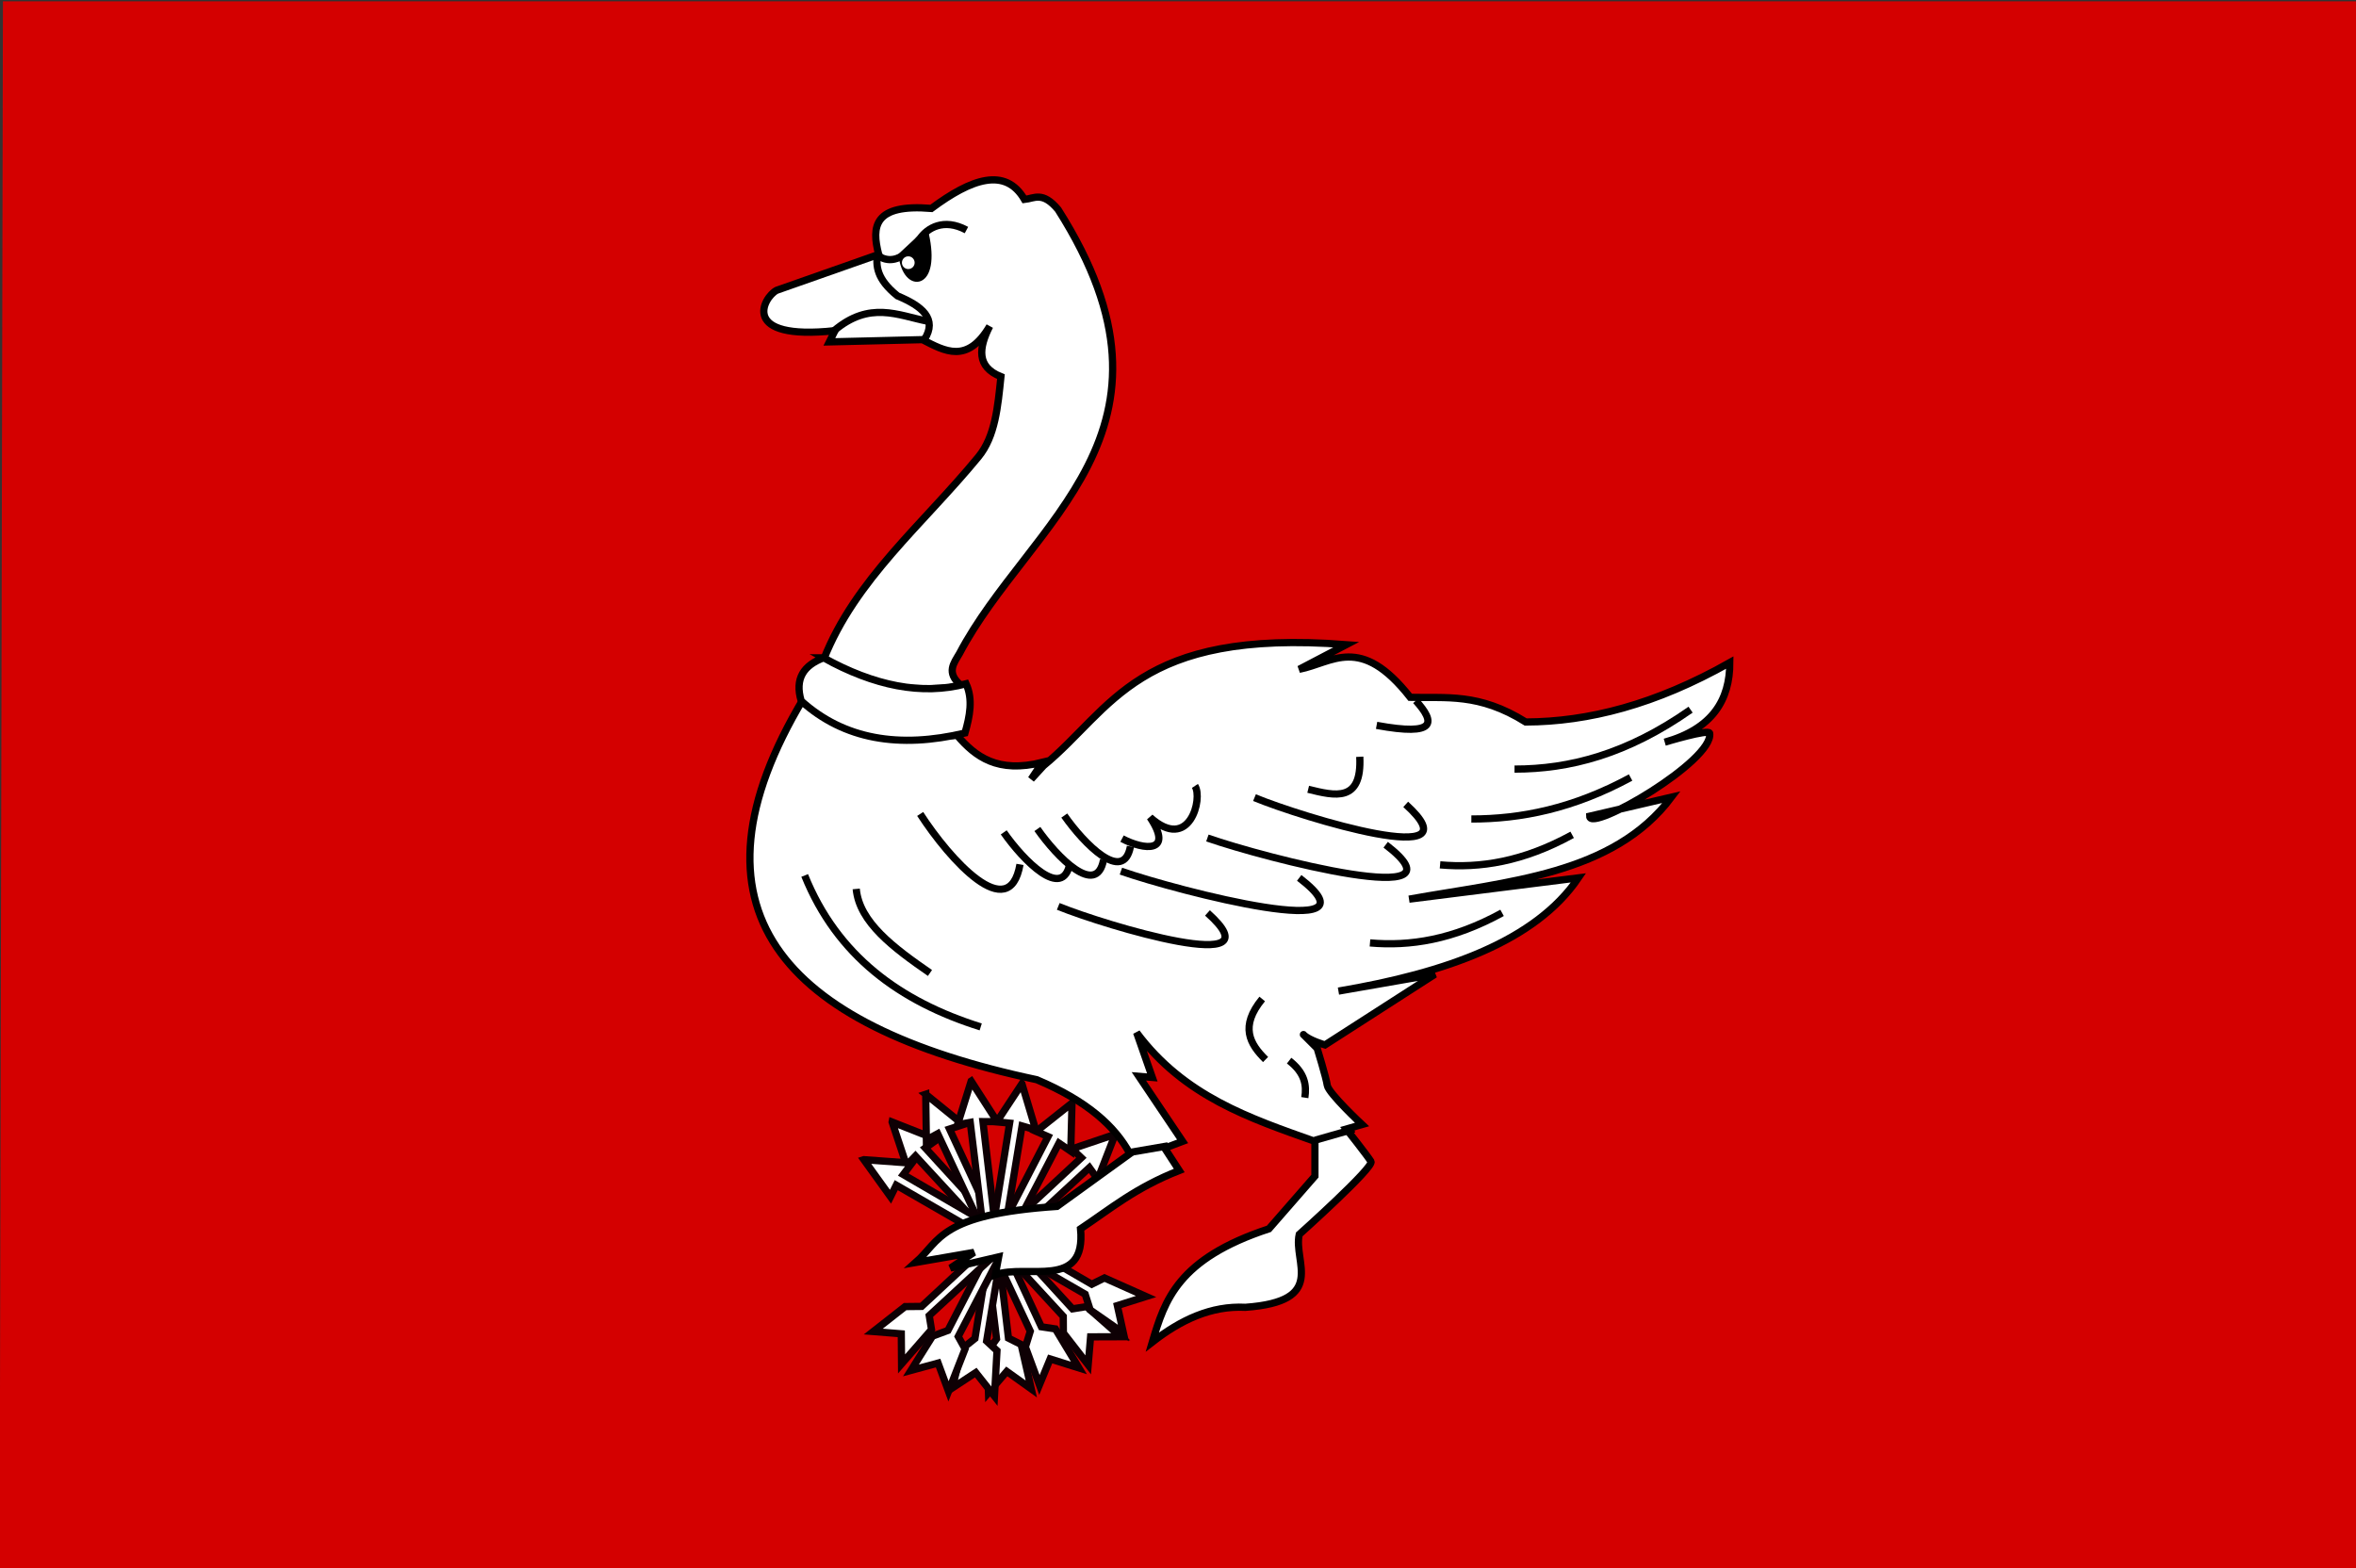 <svg height="217" width="326" xmlns="http://www.w3.org/2000/svg"><rect width="100%" height="100%" fill="#333333" stroke="none"/><path d="m.406.183-.46 217.919h327.412v-217.919h-326.952z" fill="#d40000"/><g fill="#fff"><path d="m123.441 155.268 1.993 5.994 1.237-1.289 20.456 22.196.014 2.283 3.433 4.424.33-3.878 4.171-.015-4.734-4.169-1.939.307-20.367-22.26 1.607-1.149-6.2-2.446z" stroke="#0e0004"/><path d="m128.091 151.427.092 6.316 1.568-.856 12.811 27.332-.675 2.181 1.939 5.254 1.484-3.598 3.981 1.244-3.257-5.402-1.941-.292-12.707-27.366 1.878-.611-5.174-4.202z" stroke="#0e0004"/><path d="m134.378 149.611-1.883 6.029 1.757-.324 3.641 29.965-1.322 1.861.203 5.596 2.532-2.955 3.394 2.424-1.408-6.149-1.753-.883-3.531-29.964 1.975.006-3.604-5.607z" stroke="#0e0004"/><path d="m141.404 149.976-3.479 5.272 1.778.175-4.799 29.801-1.786 1.422-1.355 5.434 3.252-2.138 2.59 3.269.35-6.298-1.44-1.334 4.905-29.77 1.896.553-1.91-6.385z" stroke="#0e0004"/><path d="m148.333 152.643-4.949 3.924 1.634.721-13.85 26.82-2.14.795-2.981 4.74 3.756-1.018 1.442 3.914 2.296-5.875-.952-1.716 13.941-26.758 1.629 1.116.175-6.663z" stroke="#0e0004"/><path d="m154.311 156.968-5.984 2.022 1.295 1.23-22.097 20.564-2.283.025-4.408 3.455 3.879.311.035 4.171 4.146-4.754-.316-1.937 22.161-20.475 1.156 1.601 2.416-6.212z" stroke="#0e0004"/><path d="m119.53 160.479 3.689 5.127.796-1.599 26.143 15.089.694 2.175 4.596 3.2-.841-3.8 3.977-1.257-5.761-2.568-1.759.871-26.077-15.177 1.191-1.575-6.647-.487z" stroke="#0e0004"/></g><g stroke="#000"><path d="m121.585 35.209-14.12 4.965c-1.848.965-5.173 7.001 8.069 5.586l-.776 1.552 12.879-.31c3.103 1.599 6.207 3.386 9.31-1.862-1.525 3.008-1.858 5.619 1.552 6.983-.427 4.156-.791 8.273-3.112 11.095-7.741 9.413-17.057 16.977-21.405 28.008-1.796 1.687-3.802 3.343-2.793 5.431-17.402 29.026-3.241 45.229 32.275 52.757 7.003 2.962 10.832 6.453 12.879 10.241l-10.086 7.293c-16.352 1.091-16.162 4.775-19.551 7.758l8.069-1.397-3.259 2.172 6.672-1.552-.466 2.483c4.332-1.577 12.601 2.19 11.793-6.362 4.149-2.77 7.579-5.684 13.655-8.069l-2.017-3.103 2.483-.931-6.052-9 1.862.155-2.172-6.207c6.588 8.834 15.668 11.853 24.672 15.051v4.81l-6.362 7.293c-12.626 4.15-14.424 9.905-16.138 15.672 3.929-3.061 8.125-5.05 12.879-4.81 11.392-.817 6.593-6.259 7.448-10.086 0 0 10.396-9.31 9.931-10.086-.466-.776-3.414-4.5-3.414-4.5l2.172-.621s-4.655-4.345-4.81-5.431-1.397-5.121-1.397-5.121-2.638-2.638-1.862-1.862c.776.776 2.948 1.397 2.948 1.397l15.207-9.776-13.345 2.328c15-2.543 27.275-6.945 33.206-15.672l-23.43 2.948c13.607-2.45 28.239-3.365 36.309-14.12l-11.327 2.638c0 2.351 17.224-7.699 16.603-11.482-.1-.612-6.207 1.241-6.207 1.241 6.616-1.864 8.992-5.849 9-11.017-10.293 5.819-19.602 8.193-28.241 8.224-6.5-4.07-11.053-3.27-15.982-3.414-6.925-8.81-10.765-4.771-15.362-3.879l6.517-3.414c-28.987-2.225-32.318 8.891-41.896 16.758l-1.707 1.862 1.552-2.328c-6.211 1.545-9.26-.773-11.793-3.724h-7.758c.621 0 8.689-.466 8.689-.466l-.155-6.207-.598-.185.288-.125c-2.02-1.729-.927-3.014-.155-4.345 9.643-18.3 33.234-30.623 13.655-61.447-2.153-2.569-3.279-1.544-4.655-1.397-2.642-4.54-7.354-2.869-12.879 1.241-7.993-.66-8.293 2.526-7.293 6.362z" fill="#fff"/><g fill="none"><path d="m111.499 96.5c5.663 6.509 13.862 6.227 21.568 4.577"/><path d="m113.826 91.535c6.446 3.953 13.055 4.182 19.706 3.414"/><path d="m118.476 123.014c.425 4.621 5.186 8.158 10.204 11.63"/><path d="m111.344 121.149c4.478 11.102 13.161 17.451 24.358 20.957"/><path d="m127.326 112.638c4.111 6.35 12.335 15.469 13.81 6.983"/><path d="m138.886 115.186c2.725 3.892 8.177 9.48 9.155 4.279"/><path d="m143.541 114.72c2.725 3.892 8.177 9.48 9.155 4.279"/><path d="m147.265 112.858c2.725 3.892 8.177 9.48 9.155 4.279"/><path d="m155.256 116.051c3.086 1.635 7.168 1.992 3.879-2.948 5.473 4.916 7.338-2.652 6.207-4.345"/><path d="m155.101 120.551c7.918 2.767 36.738 10.21 24.672.931"/><path d="m146.43 125.43c6.626 2.688 30.745 9.919 20.647.904"/><path d="m167.067 115.965c7.918 2.767 36.738 10.21 24.672.931"/><path d="m173.584 110.379c6.715 2.767 31.158 10.21 20.925.931"/><path d="m209.565 106.431c7.571.005 15.552-2.039 24.361-8.224"/><path d="m203.591 113.336c6.848.003 14.066-1.423 22.034-5.741"/><path d="m199.262 119.682c5.524.488 11.473-.421 18.278-4.158"/><path d="m189.564 130.483c5.524.488 11.473-.421 18.278-4.158"/><path d="m174.652 138.241c-3.117 3.8-1.735 6.215.466 8.379"/><path d="m178.376 146.775c2.199 1.707 2.436 3.414 2.172 5.121"/><path d="m156.187 159.499 5.431-.931"/><path d="m181.945 157.792 5.431-1.552"/><path d="m181.014 109.224c3.724.92 7.452 1.849 7.138-4.5"/><path d="m190.48 100.379c8.423 1.556 8.091-.455 5.431-3.414"/><path d="m121.439 35.347c2.989 2.083 5.573-2.101 5.925-2.414.947-1.324 3.178-2.811 6.364-1.097"/></g><path d="m124.84 35.347c.55 4.754 4.845 4.417 3.182-2.962z"/></g><path d="m314.35 47.372a.768.768 0 1 1 -1.536 0 .768.768 0 1 1 1.536 0z" fill-opacity=".516" fill-rule="evenodd" opacity="0" transform="translate(-178.977 -8.623)"/><path d="m306.889 44.738a.823.878 0 1 1 -1.646 0 .823.878 0 1 1 1.646 0z" fill="#fff" fill-rule="evenodd" opacity="0" transform="translate(-178.977 -8.623)"/><path d="m272.547 50.992a1.92 1.317 0 1 1 -3.84 0 1.92 1.317 0 1 1 3.84 0z" fill="#fff" fill-rule="evenodd" transform="matrix(.457 0 0 .667 2.003 2.34)"/><path d="m121.439 35.018c-.275 1.759-.157 3.589 2.743 5.925 3.396 1.414 5.566 3.168 3.731 6.035" fill="none" stroke="#000"/><path d="m115.404 45.77c4.939-4.178 8.84-2.132 12.947-1.317" fill="none" stroke="#000"/><path d="m113.96 91.033c-2.724 1.028-4.032 2.86-3.094 5.969 5.924 5.335 13.566 6.602 22.656 4.437.664-2.332 1.136-4.645.156-6.812-6.144 1.635-12.742.27-19.719-3.594z" fill="#fff" stroke="#000"/></svg>